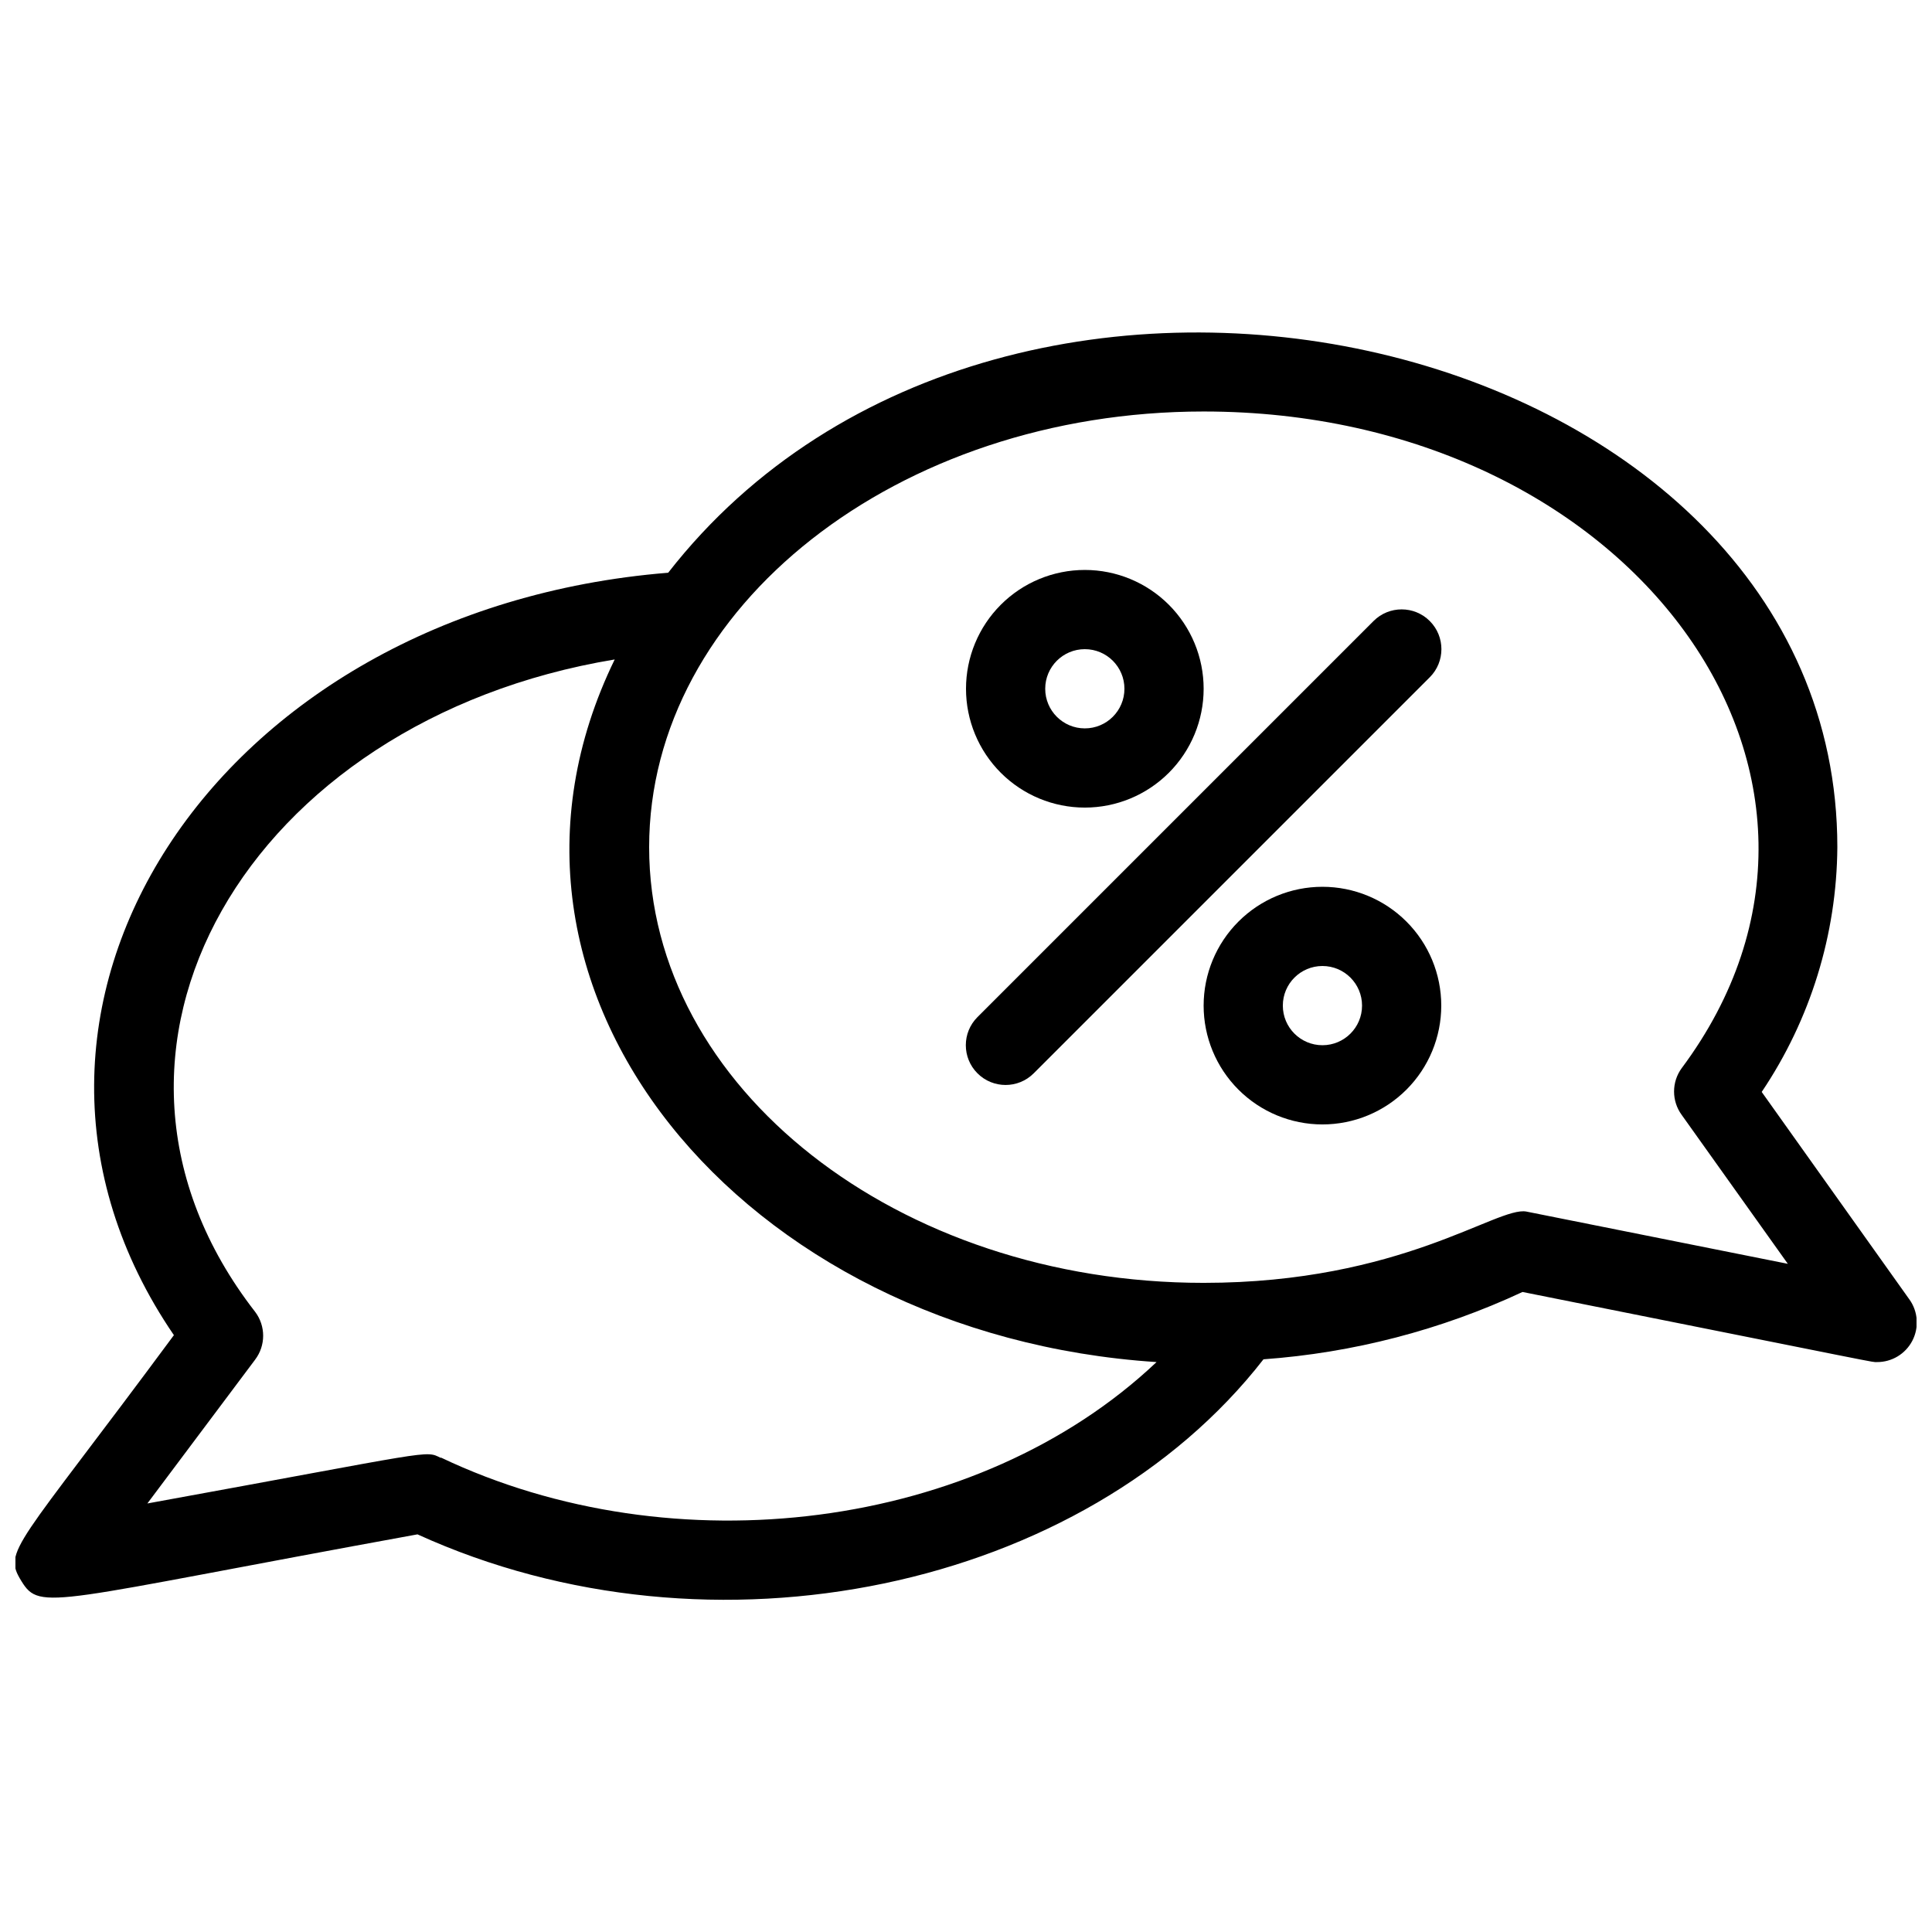 <?xml version="1.0" encoding="UTF-8"?>
<!-- Uploaded to: SVG Repo, www.svgrepo.com, Generator: SVG Repo Mixer Tools -->
<svg width="800px" height="800px" version="1.1" viewBox="144 144 512 512" xmlns="http://www.w3.org/2000/svg">
 <defs>
  <clipPath id="a">
   <path d="m148.09 232h503.81v336h-503.81z"/>
  </clipPath>
 </defs>
 <path d="m508 308.58-104.96 104.96c-4.117 4.113-4.117 10.789 0 14.902 4.113 4.117 10.789 4.117 14.902 0l104.96-104.96v0.004c4.117-4.117 4.117-10.789 0-14.906-4.113-4.117-10.789-4.117-14.902 0z"/>
 <path d="m431.49 358.02c8.348 0 16.359-3.32 22.266-9.223 5.902-5.906 9.223-13.914 9.223-22.266 0-8.352-3.32-16.363-9.223-22.266-5.906-5.906-13.918-9.223-22.266-9.223-8.352 0-16.363 3.316-22.266 9.223-5.906 5.902-9.223 13.914-9.223 22.266 0 8.352 3.316 16.359 9.223 22.266 5.902 5.902 13.914 9.223 22.266 9.223zm0-41.984c5.797 0 10.496 4.699 10.496 10.496s-4.699 10.496-10.496 10.496-10.496-4.699-10.496-10.496 4.699-10.496 10.496-10.496z"/>
 <path d="m494.46 379.01c-8.348 0-16.359 3.316-22.262 9.223-5.906 5.902-9.223 13.914-9.223 22.266 0 8.352 3.316 16.359 9.223 22.266 5.902 5.902 13.914 9.223 22.262 9.223 8.352 0 16.363-3.32 22.266-9.223 5.906-5.906 9.223-13.914 9.223-22.266 0-8.352-3.316-16.363-9.223-22.266-5.902-5.906-13.914-9.223-22.266-9.223zm0 41.984c-5.797 0-10.496-4.699-10.496-10.496s4.699-10.496 10.496-10.496c5.797 0 10.496 4.699 10.496 10.496s-4.699 10.496-10.496 10.496z"/>
 <g clip-path="url(#a)">
  <path d="m650.02 488.38-39.148-55h-0.004c12.91-19.18 19.883-41.742 20.047-64.863 0-136.45-219.89-188.09-309.84-72.738-120.49 9.762-189.45 116.5-130.99 202.05-41.984 56.785-45.449 56.996-40.41 65.18 5.039 8.188 7.559 5.352 104.96-12.387 78.09 35.582 176.75 14.59 224.2-46.391 23.777-1.715 47.039-7.762 68.645-17.844 98.766 19.734 92.363 18.578 93.938 18.578 3.941 0.023 7.559-2.164 9.375-5.66 1.812-3.496 1.516-7.715-0.766-10.922zm-389.19 41.984c-4.305-2.098-1.051-1.891-77.777 12.07l28.551-38.102h-0.004c2.852-3.754 2.852-8.945 0-12.699-53.633-69.062-1.68-156.81 95.305-172.87-42.719 87.645 34.008 179.06 143.59 186.2-47.23 44.715-127.95 54.688-189.66 25.297zm287.69-65.285c-7.766-1.469-33.062 18.891-85.539 18.891-81.031 0-146.95-51.746-146.95-115.46 0-63.711 65.914-115.46 146.95-115.46 113.25 0 184.1 96.984 126.69 174.02l-0.004 0.004c-2.695 3.688-2.695 8.695 0 12.387l28.129 39.465z"/>
 </g>
</svg>